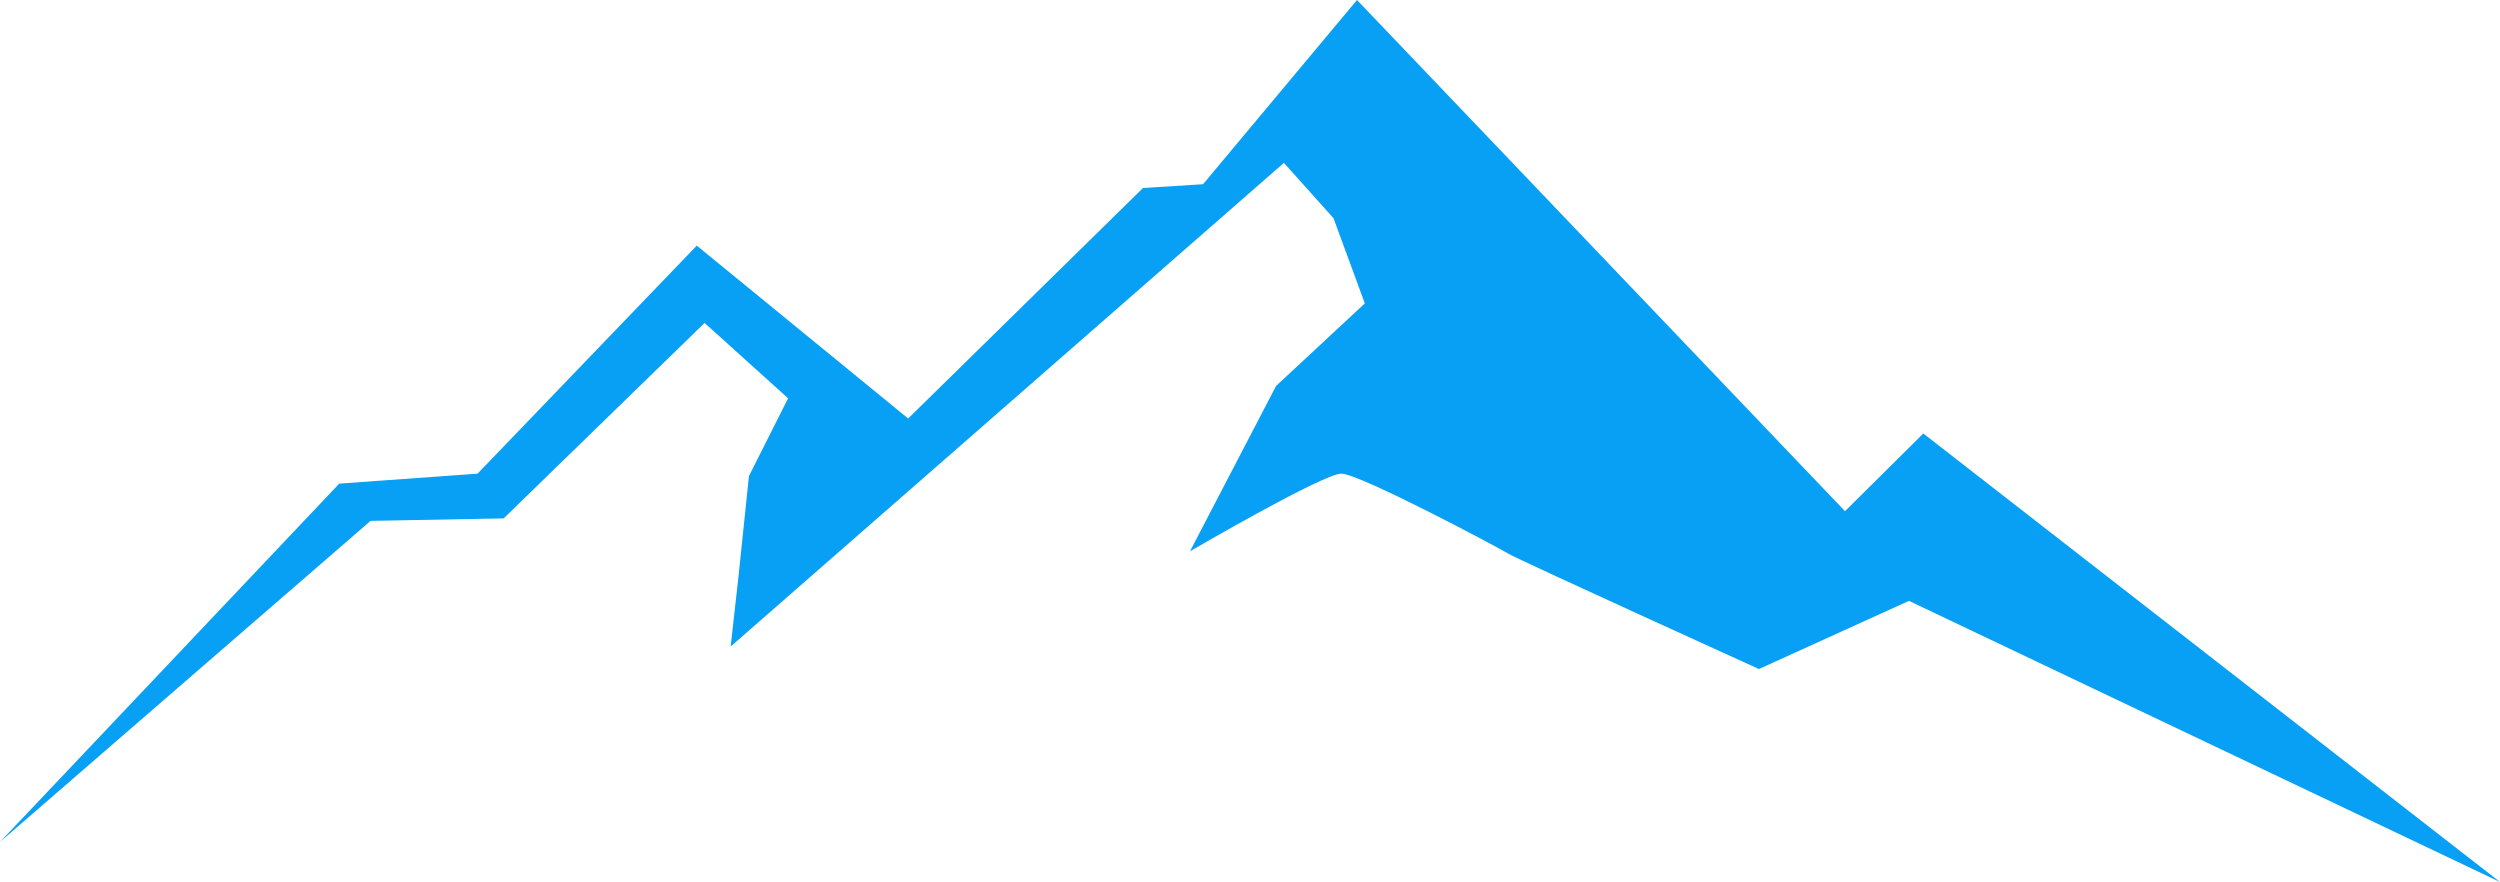 <?xml version="1.0" encoding="UTF-8"?>
<svg data-bbox="0 0 696.73 245.81" viewBox="0 0 696.72 245.81" xmlns="http://www.w3.org/2000/svg" data-type="color">
    <g>
        <path d="m0 234.64 94.54-99.86 38.55-2.78 61.09-63.55 58.91 48.18 65.45-64.24 16.73-1.05L378.18 0l136 142.46L536 120.81l160.73 125L532 167.45l-41.81 19s-67.63-30.73-69.81-32.13S378.9 132 373.81 132s-42.18 21.64-42.18 21.64l24-46.09 24.73-23-8.73-23.74-13.82-15.42-154.18 134.78 2.18-19.55 2.91-27.94L219.63 111l-23.27-21-56 54.47-37.09.69Z" fill="#08a0f4" data-color="1"/>
    </g>
</svg>
